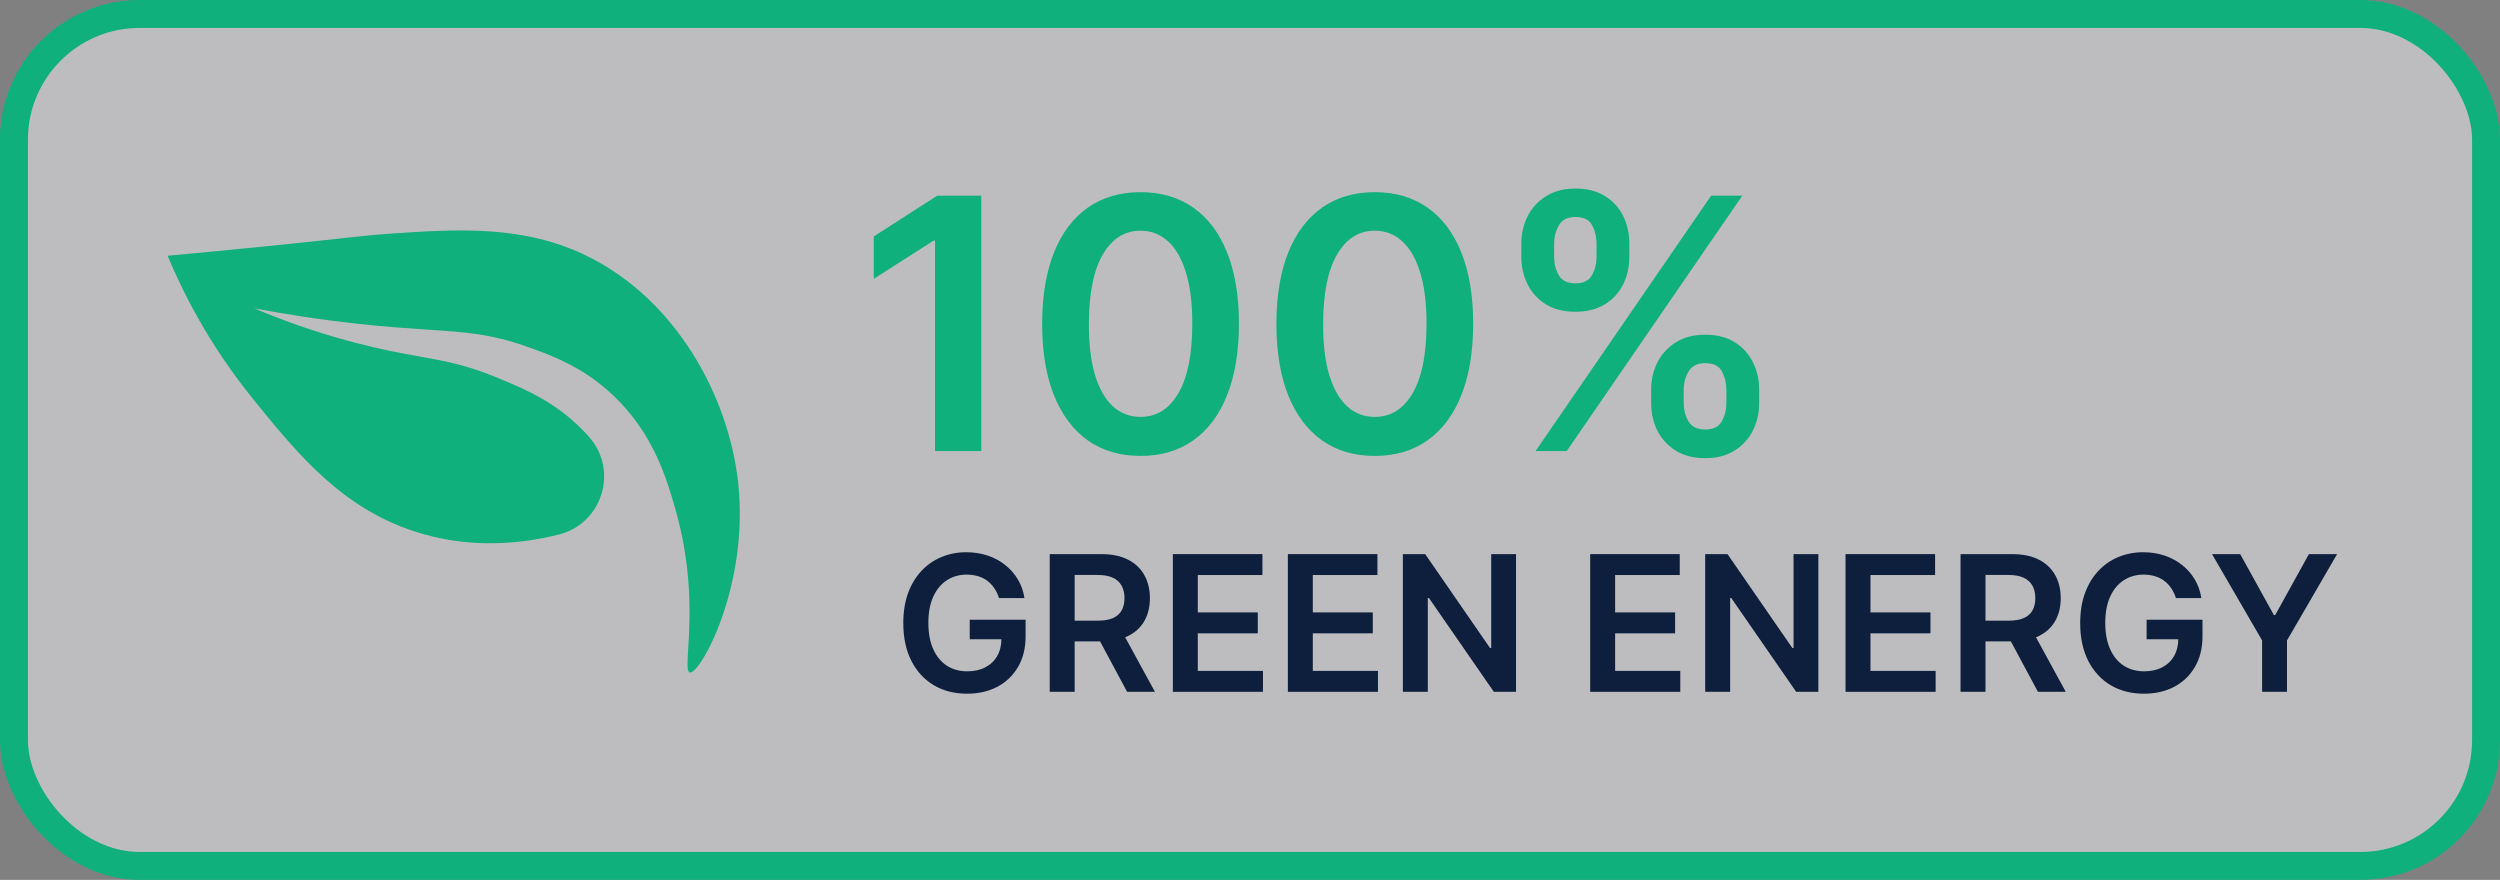 <svg width="358" height="126" viewBox="0 0 358 126" fill="none" xmlns="http://www.w3.org/2000/svg">
<rect x="0" y="0" width="358" height="126" fill="#808080" stroke="none"/>
<rect x="2" y="2" width="354" height="122" rx="18" fill="#FAFBFF" fill-opacity="0.5" stroke="#0FB07B" stroke-width="4"/>
<path d="M236.446 57.734V55.806C236.446 54.389 236.744 53.085 237.339 51.895C237.946 50.704 238.827 49.746 239.982 49.02C241.137 48.293 242.536 47.93 244.179 47.93C245.869 47.93 247.286 48.293 248.429 49.02C249.572 49.734 250.435 50.686 251.019 51.877C251.614 53.067 251.912 54.377 251.912 55.806V57.734C251.912 59.151 251.614 60.455 251.019 61.645C250.423 62.836 249.548 63.794 248.393 64.521C247.251 65.247 245.846 65.61 244.179 65.61C242.512 65.61 241.101 65.247 239.946 64.521C238.792 63.794 237.917 62.836 237.321 61.645C236.738 60.455 236.446 59.151 236.446 57.734ZM241.107 55.806V57.734C241.107 58.675 241.333 59.538 241.786 60.324C242.238 61.11 243.036 61.503 244.179 61.503C245.334 61.503 246.125 61.116 246.554 60.342C246.995 59.556 247.215 58.687 247.215 57.734V55.806C247.215 54.853 247.006 53.984 246.59 53.198C246.173 52.401 245.369 52.002 244.179 52.002C243.06 52.002 242.268 52.401 241.804 53.198C241.339 53.984 241.107 54.853 241.107 55.806ZM217.855 36.804V34.876C217.855 33.447 218.159 32.137 218.766 30.947C219.373 29.756 220.254 28.804 221.409 28.089C222.564 27.363 223.963 27 225.606 27C227.285 27 228.696 27.363 229.839 28.089C230.993 28.804 231.862 29.756 232.446 30.947C233.029 32.137 233.321 33.447 233.321 34.876V36.804C233.321 38.233 233.023 39.543 232.428 40.733C231.845 41.912 230.976 42.858 229.821 43.573C228.666 44.287 227.261 44.644 225.606 44.644C223.927 44.644 222.511 44.287 221.356 43.573C220.213 42.858 219.344 41.906 218.748 40.715C218.153 39.525 217.855 38.221 217.855 36.804ZM222.552 34.876V36.804C222.552 37.757 222.773 38.626 223.213 39.412C223.665 40.185 224.463 40.572 225.606 40.572C226.749 40.572 227.535 40.185 227.963 39.412C228.404 38.626 228.624 37.757 228.624 36.804V34.876C228.624 33.923 228.416 33.054 227.999 32.268C227.582 31.471 226.785 31.072 225.606 31.072C224.475 31.072 223.683 31.471 223.231 32.268C222.778 33.066 222.552 33.935 222.552 34.876ZM219.891 64.592L245.036 28.018H249.501L224.356 64.592H219.891Z" fill="#0FB07B"/>
<path d="M196.868 65.288C193.927 65.288 191.403 64.544 189.296 63.056C187.2 61.556 185.587 59.395 184.456 56.573C183.337 53.74 182.777 50.329 182.777 46.34C182.789 42.352 183.355 38.959 184.474 36.161C185.605 33.351 187.218 31.208 189.314 29.732C191.421 28.256 193.939 27.518 196.868 27.518C199.796 27.518 202.315 28.256 204.422 29.732C206.529 31.208 208.142 33.351 209.261 36.161C210.393 38.971 210.958 42.364 210.958 46.34C210.958 50.341 210.393 53.758 209.261 56.591C208.142 59.413 206.529 61.568 204.422 63.056C202.326 64.544 199.808 65.288 196.868 65.288ZM196.868 59.699C199.154 59.699 200.957 58.574 202.279 56.323C203.612 54.061 204.279 50.734 204.279 46.34C204.279 43.435 203.975 40.995 203.368 39.018C202.761 37.042 201.904 35.554 200.797 34.554C199.689 33.542 198.38 33.036 196.868 33.036C194.594 33.036 192.796 34.167 191.474 36.429C190.153 38.679 189.486 41.983 189.474 46.34C189.462 49.257 189.754 51.71 190.349 53.698C190.957 55.686 191.814 57.187 192.921 58.199C194.028 59.199 195.344 59.699 196.868 59.699Z" fill="#0FB07B"/>
<path d="M163.325 65.288C160.384 65.288 157.86 64.544 155.753 63.056C153.657 61.556 152.044 59.395 150.913 56.573C149.794 53.74 149.234 50.329 149.234 46.34C149.246 42.352 149.812 38.959 150.931 36.161C152.062 33.351 153.675 31.208 155.771 29.732C157.878 28.256 160.396 27.518 163.325 27.518C166.254 27.518 168.772 28.256 170.879 29.732C172.986 31.208 174.599 33.351 175.719 36.161C176.85 38.971 177.415 42.364 177.415 46.34C177.415 50.341 176.85 53.758 175.719 56.591C174.599 59.413 172.986 61.568 170.879 63.056C168.783 64.544 166.265 65.288 163.325 65.288ZM163.325 59.699C165.611 59.699 167.414 58.574 168.736 56.323C170.069 54.061 170.736 50.734 170.736 46.34C170.736 43.435 170.432 40.995 169.825 39.018C169.218 37.042 168.361 35.554 167.254 34.554C166.146 33.542 164.837 33.036 163.325 33.036C161.051 33.036 159.253 34.167 157.931 36.429C156.61 38.679 155.943 41.983 155.931 46.34C155.919 49.257 156.211 51.71 156.806 53.698C157.414 55.686 158.271 57.187 159.378 58.199C160.485 59.199 161.801 59.699 163.325 59.699Z" fill="#0FB07B"/>
<path d="M140.519 28.018V64.592H133.894V34.465H133.679L125.125 39.929V33.857L134.215 28.018H140.519Z" fill="#0FB07B"/>
<path d="M316.762 79.35H320.796L325.62 88.073H325.812L330.636 79.35H334.671L327.497 91.713V99.069H323.935V91.713L316.762 79.35Z" fill="#0D1F3C"/>
<path d="M311.594 85.647C311.433 85.127 311.212 84.661 310.929 84.251C310.653 83.833 310.32 83.477 309.928 83.182C309.543 82.886 309.1 82.665 308.599 82.517C308.099 82.363 307.553 82.286 306.962 82.286C305.903 82.286 304.96 82.553 304.132 83.085C303.304 83.618 302.652 84.401 302.177 85.435C301.708 86.462 301.474 87.713 301.474 89.19C301.474 90.679 301.708 91.94 302.177 92.974C302.646 94.007 303.297 94.794 304.132 95.333C304.966 95.866 305.935 96.132 307.039 96.132C308.041 96.132 308.907 95.939 309.639 95.554C310.377 95.169 310.945 94.624 311.343 93.917C311.741 93.205 311.94 92.371 311.94 91.414L312.749 91.539H307.396V88.747H315.397V91.116C315.397 92.804 315.037 94.264 314.318 95.496C313.6 96.729 312.611 97.679 311.353 98.347C310.095 99.008 308.651 99.338 307.02 99.338C305.204 99.338 303.609 98.931 302.235 98.115C300.868 97.294 299.799 96.129 299.029 94.62C298.265 93.106 297.883 91.308 297.883 89.228C297.883 87.636 298.107 86.215 298.557 84.963C299.013 83.711 299.648 82.649 300.463 81.776C301.278 80.897 302.235 80.229 303.332 79.773C304.43 79.311 305.624 79.08 306.914 79.08C308.005 79.08 309.023 79.241 309.966 79.561C310.91 79.876 311.748 80.325 312.479 80.909C313.218 81.494 313.824 82.187 314.299 82.989C314.774 83.792 315.086 84.677 315.233 85.647H311.594Z" fill="#0D1F3C"/>
<path d="M280.75 99.069V79.35H288.145C289.659 79.35 290.93 79.613 291.957 80.139C292.991 80.665 293.771 81.404 294.297 82.354C294.83 83.297 295.096 84.398 295.096 85.656C295.096 86.921 294.827 88.018 294.288 88.949C293.755 89.874 292.968 90.589 291.929 91.096C290.889 91.597 289.611 91.847 288.096 91.847H282.83V88.882H287.615C288.501 88.882 289.226 88.76 289.791 88.516C290.356 88.266 290.773 87.903 291.043 87.428C291.319 86.946 291.457 86.356 291.457 85.656C291.457 84.957 291.319 84.36 291.043 83.865C290.767 83.365 290.346 82.986 289.781 82.729C289.217 82.466 288.488 82.334 287.596 82.334H284.322V99.069H280.75ZM290.937 90.133L295.818 99.069H291.832L287.037 90.133H290.937Z" fill="#0D1F3C"/>
<path d="M264.281 99.069V79.35H277.106V82.344H267.853V87.697H276.442V90.692H267.853V96.074H277.183V99.069H264.281Z" fill="#0D1F3C"/>
<path d="M260.388 79.35V99.069H257.211L247.919 85.637H247.756V99.069H244.184V79.35H247.38L256.662 92.791H256.835V79.35H260.388Z" fill="#0D1F3C"/>
<path d="M227.715 99.069V79.35H240.54V82.344H231.287V87.697H239.876V90.692H231.287V96.074H240.617V99.069H227.715Z" fill="#0D1F3C"/>
<path d="M217.095 79.35V99.069H213.918L204.626 85.637H204.463V99.069H200.891V79.35H204.087L213.369 92.791H213.542V79.35H217.095Z" fill="#0D1F3C"/>
<path d="M184.422 99.069V79.35H197.247V82.344H187.994V87.697H196.583V90.692H187.994V96.074H197.324V99.069H184.422Z" fill="#0D1F3C"/>
<path d="M167.953 99.069V79.35H180.778V82.344H171.525V87.697H180.114V90.692H171.525V96.074H180.855V99.069H167.953Z" fill="#0D1F3C"/>
<path d="M150.32 99.069V79.35H157.715C159.23 79.35 160.501 79.613 161.528 80.139C162.561 80.665 163.341 81.404 163.867 82.354C164.4 83.297 164.667 84.398 164.667 85.656C164.667 86.921 164.397 88.018 163.858 88.949C163.325 89.874 162.539 90.589 161.499 91.096C160.459 91.597 159.182 91.847 157.667 91.847H152.4V88.882H157.185C158.071 88.882 158.797 88.76 159.361 88.516C159.926 88.266 160.343 87.903 160.613 87.428C160.889 86.946 161.027 86.356 161.027 85.656C161.027 84.957 160.889 84.36 160.613 83.865C160.337 83.365 159.917 82.986 159.352 82.729C158.787 82.466 158.058 82.334 157.166 82.334H153.892V99.069H150.32ZM160.507 90.133L165.389 99.069H161.403L156.608 90.133H160.507Z" fill="#0D1F3C"/>
<path d="M143.062 85.647C142.902 85.127 142.68 84.661 142.398 84.251C142.122 83.833 141.788 83.477 141.397 83.182C141.012 82.886 140.569 82.665 140.068 82.517C139.567 82.363 139.022 82.286 138.431 82.286C137.372 82.286 136.428 82.553 135.6 83.085C134.772 83.618 134.121 84.401 133.646 85.435C133.177 86.462 132.943 87.713 132.943 89.19C132.943 90.679 133.177 91.94 133.646 92.974C134.114 94.007 134.766 94.794 135.6 95.333C136.435 95.866 137.404 96.132 138.508 96.132C139.51 96.132 140.376 95.939 141.108 95.554C141.846 95.169 142.414 94.624 142.812 93.917C143.21 93.205 143.409 92.371 143.409 91.414L144.218 91.539H138.864V88.747H146.866V91.116C146.866 92.804 146.506 94.264 145.787 95.496C145.068 96.729 144.08 97.679 142.822 98.347C141.564 99.008 140.119 99.338 138.489 99.338C136.672 99.338 135.077 98.931 133.704 98.115C132.336 97.294 131.268 96.129 130.497 94.62C129.733 93.106 129.352 91.308 129.352 89.228C129.352 87.636 129.576 86.215 130.026 84.963C130.481 83.711 131.117 82.649 131.932 81.776C132.747 80.897 133.704 80.229 134.801 79.773C135.899 79.311 137.093 79.08 138.383 79.08C139.474 79.08 140.492 79.241 141.435 79.561C142.379 79.876 143.216 80.325 143.948 80.909C144.686 81.494 145.293 82.187 145.768 82.989C146.243 83.792 146.554 84.677 146.702 85.647H143.062Z" fill="#0D1F3C"/>
<path fill-rule="evenodd" clip-rule="evenodd" d="M55.507 33.486C65.443 32.8 74.999 32.14 84.262 36.759C96.726 42.96 104.263 56.527 105.685 68.93C107.376 83.772 100.28 96.592 98.785 96.297C98.349 96.209 98.423 95.004 98.55 92.912C98.688 90.65 98.889 87.35 98.577 83.306C98.578 83.245 98.579 83.183 98.581 83.121C98.579 83.187 98.577 83.252 98.575 83.318C98.342 80.278 97.815 76.798 96.749 73.035C95.474 68.537 93.562 62.066 87.814 56.625C83.415 52.458 78.77 50.791 75.13 49.529C70.153 47.801 66.712 47.572 61.309 47.212C58.623 47.034 55.452 46.822 51.366 46.379C45.373 45.729 40.299 44.884 36.401 44.148C39.477 45.46 44.429 47.384 50.753 49.051C54.648 50.075 57.499 50.585 60.014 51.035C63.696 51.694 66.658 52.223 71.122 54.051C75.35 55.779 80.056 57.764 84.26 62.459C84.279 62.477 84.294 62.495 84.309 62.514C84.325 62.532 84.34 62.55 84.358 62.569C88.623 67.385 86.246 74.996 79.995 76.553C74.541 77.913 67.703 78.526 60.472 76.442C49.233 73.207 42.652 65.069 36.132 57.005C29.844 49.222 26.155 41.771 24.035 36.709C24.17 36.732 24.305 36.755 24.441 36.778C24.308 36.748 24.173 36.721 24.037 36.697L24 36.624C24.117 36.613 24.237 36.602 24.363 36.59C25.948 36.444 28.209 36.236 30.912 35.974C39.908 35.11 45.133 34.54 48.677 34.153C51.767 33.816 53.579 33.618 55.498 33.486L55.507 33.486ZM98.5 78.263C98.5 78.273 98.501 78.283 98.501 78.293C98.528 78.771 98.549 79.243 98.565 79.709C98.55 79.239 98.53 78.763 98.503 78.281C98.502 78.275 98.501 78.269 98.5 78.263Z" fill="#0FB07B"/>
</svg>
